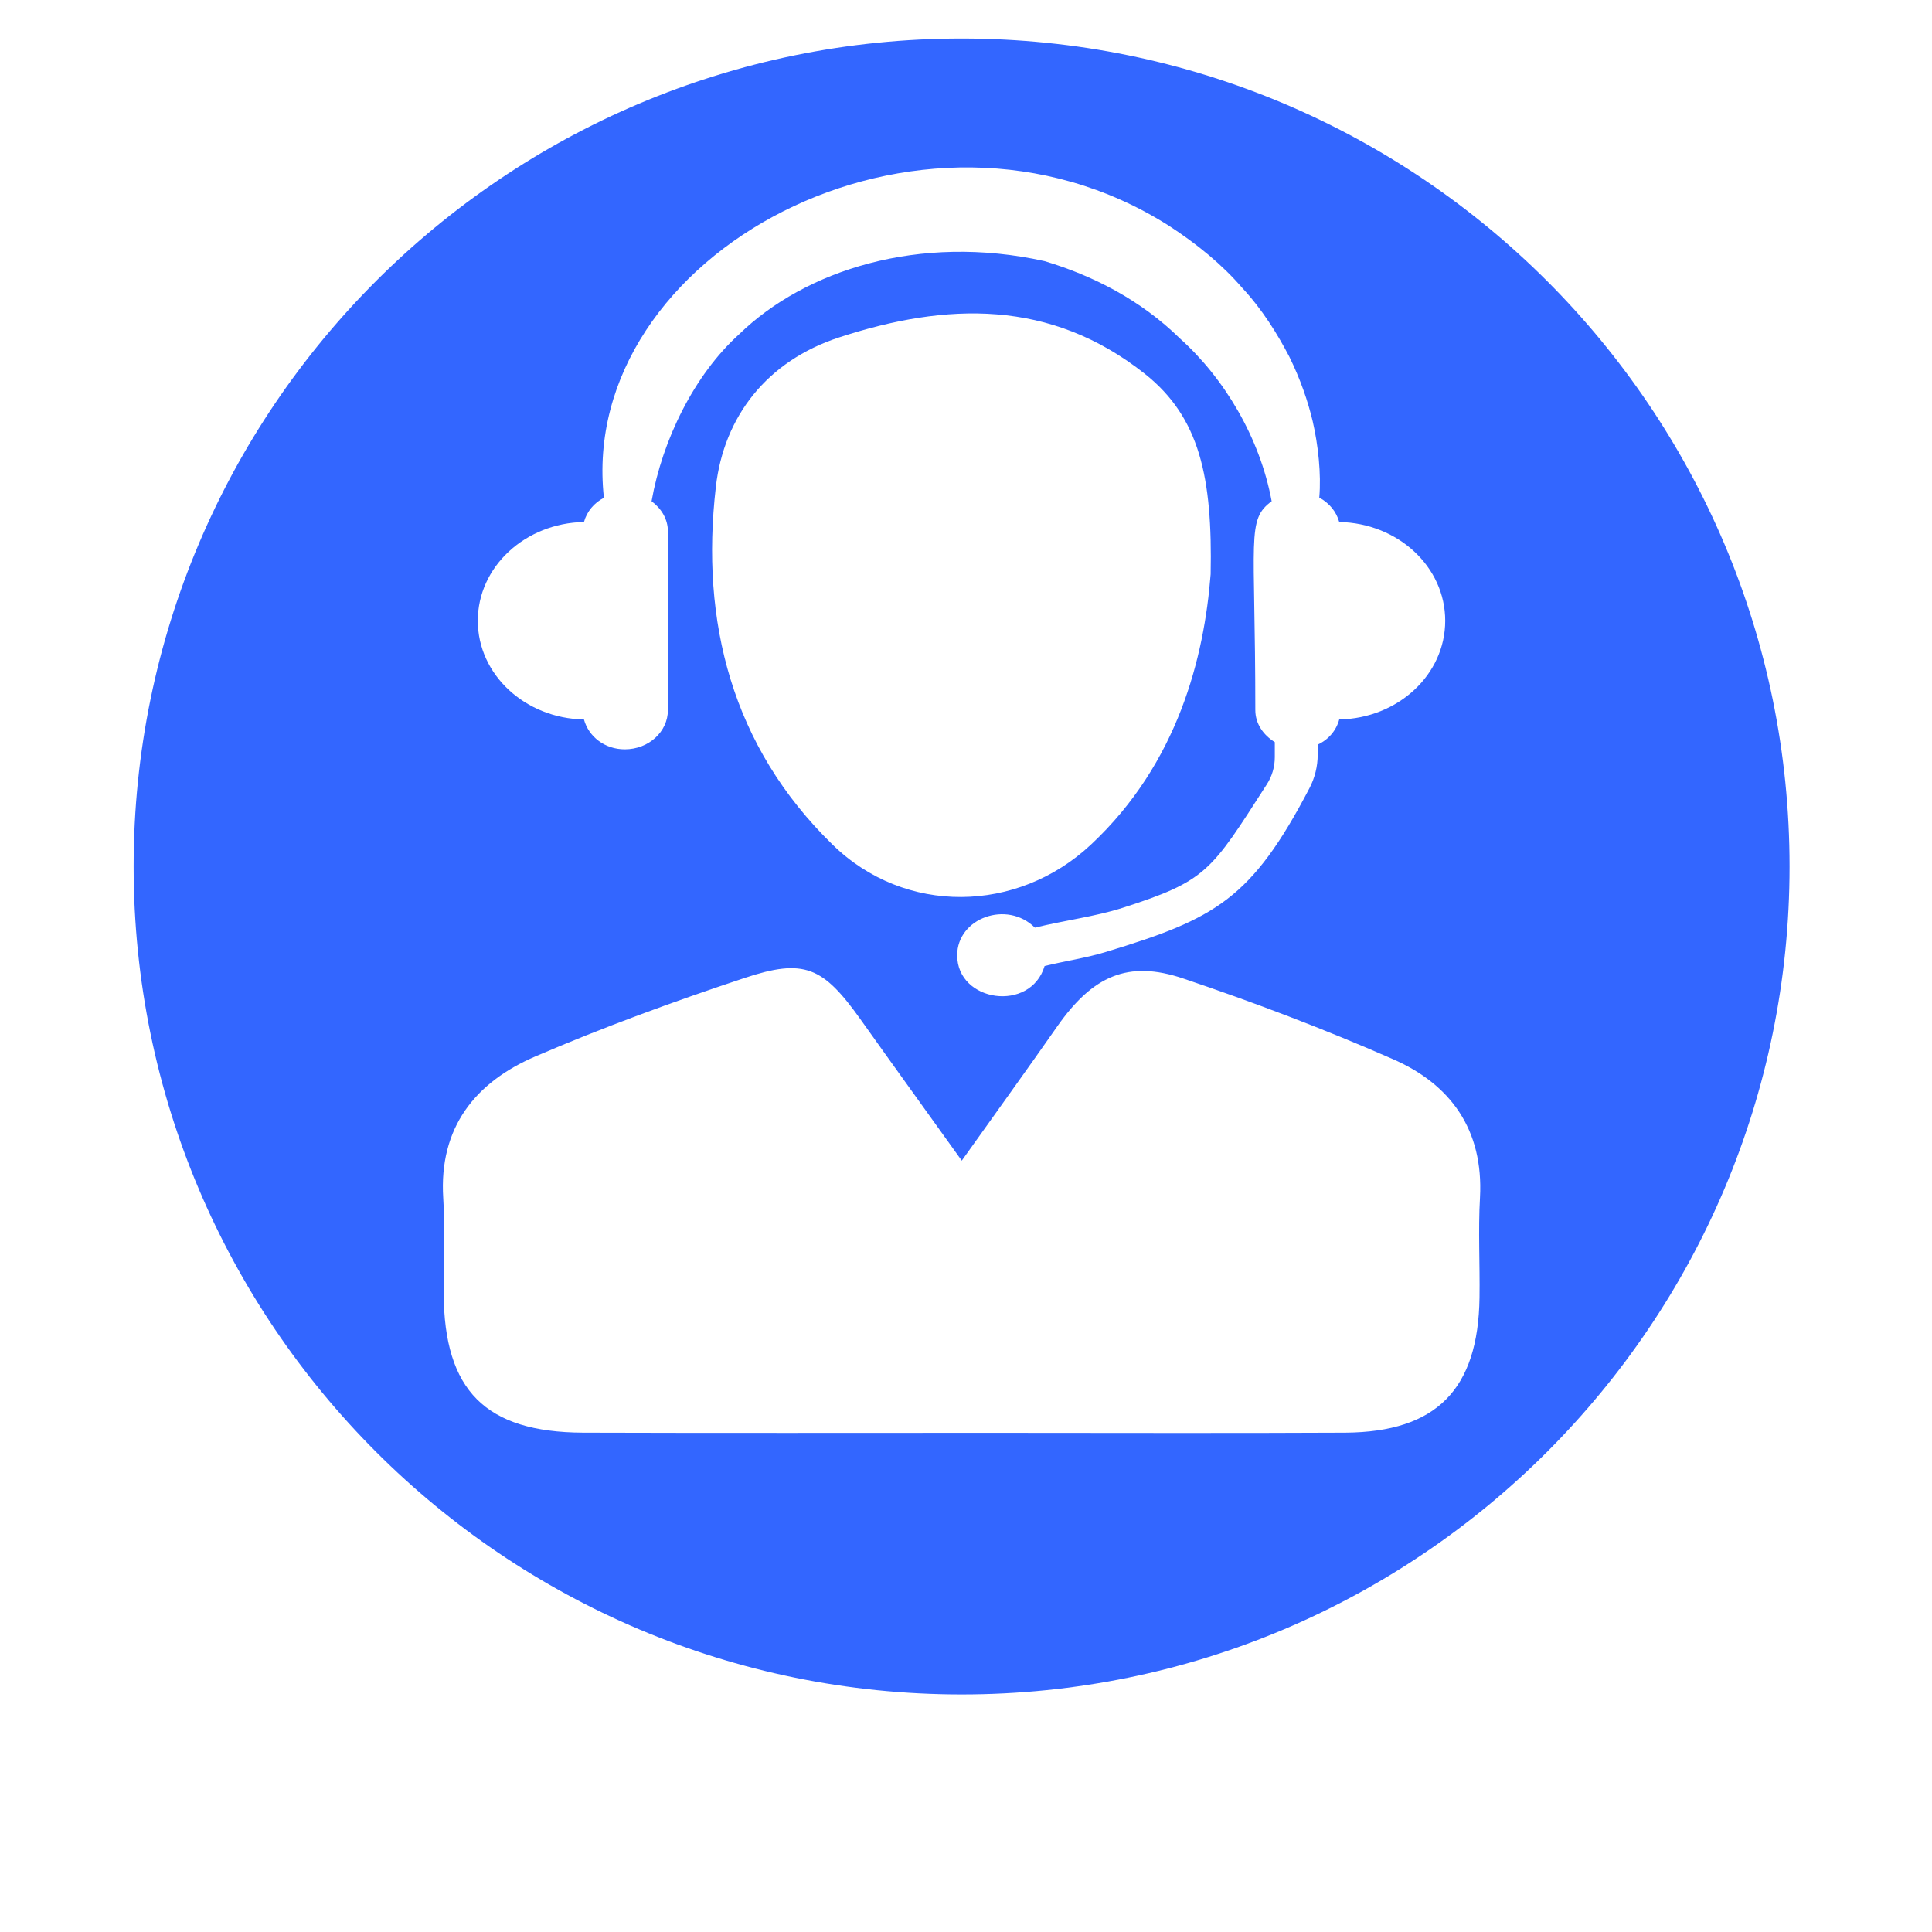 <svg xmlns="http://www.w3.org/2000/svg" xmlns:xlink="http://www.w3.org/1999/xlink" width="64" zoomAndPan="magnify" viewBox="0 0 48 48" height="64" preserveAspectRatio="xMidYMid meet" version="1.2"><defs><clipPath id="7d7cc4f7ba"><path d="M 3.32 0.957 L 44.461 0.957 L 44.461 42.098 L 3.32 42.098 Z M 3.32 0.957 "></path></clipPath></defs><g id="a59c5f1f8d"><g clip-rule="nonzero" clip-path="url(#7d7cc4f7ba)"><path style=" stroke:none;fill-rule:nonzero;fill:#3366ff;fill-opacity:1;" d="M 36.758 32.238 C 36.727 34.52 35.688 35.578 33.426 35.594 C 30.508 35.609 27.586 35.598 24.664 35.598 C 21.27 35.598 17.879 35.605 14.484 35.594 C 12.059 35.582 11.035 34.547 11.023 32.133 C 11.02 31.344 11.062 30.551 11.012 29.766 C 10.902 28.016 11.805 26.891 13.293 26.25 C 14.988 25.52 16.734 24.883 18.488 24.301 C 19.984 23.801 20.449 24.023 21.375 25.32 C 22.172 26.441 22.977 27.555 23.895 28.836 C 24.766 27.613 25.527 26.559 26.27 25.496 C 27.145 24.25 28.023 23.844 29.402 24.312 C 31.152 24.902 32.891 25.562 34.586 26.305 C 36.043 26.934 36.859 28.07 36.77 29.75 C 36.723 30.574 36.77 31.406 36.758 32.238 Z M 20.684 20.984 C 18.184 18.547 17.398 15.445 17.785 12.098 C 17.984 10.348 19.055 8.969 20.848 8.383 C 23.512 7.512 26.094 7.426 28.445 9.289 C 29.812 10.375 30.125 11.867 30.078 14.266 C 29.918 16.324 29.27 18.957 27.109 20.98 C 25.277 22.699 22.48 22.742 20.684 20.984 Z M 14.508 12.969 C 14.582 12.707 14.758 12.496 15.004 12.367 C 14.34 6.32 22.867 1.691 29.035 5.605 C 29.742 6.062 30.371 6.582 30.859 7.148 C 31.371 7.699 31.738 8.301 32.031 8.859 C 32.312 9.43 32.496 9.973 32.613 10.465 C 32.75 11.055 32.828 11.777 32.777 12.363 C 33.023 12.496 33.199 12.707 33.273 12.969 C 34.734 12.996 35.906 14.082 35.906 15.422 C 35.906 16.762 34.734 17.848 33.273 17.875 C 33.199 18.148 33.008 18.375 32.738 18.5 L 32.738 18.746 C 32.738 19.039 32.668 19.324 32.531 19.586 C 31.094 22.332 30.203 22.824 27.484 23.648 C 26.988 23.801 26.465 23.875 25.953 24 C 25.602 25.164 23.781 24.898 23.781 23.734 C 23.781 22.809 25.016 22.359 25.711 23.047 C 26.469 22.863 27.215 22.77 27.879 22.559 C 29.984 21.883 30.078 21.66 31.473 19.488 C 31.602 19.289 31.672 19.055 31.672 18.812 L 31.672 18.438 C 31.387 18.262 31.188 17.98 31.188 17.641 C 31.188 13.324 30.961 12.922 31.594 12.453 C 31.301 10.871 30.414 9.395 29.316 8.41 C 28.336 7.449 27.152 6.848 25.953 6.488 C 22.836 5.797 19.996 6.715 18.359 8.309 C 17.25 9.312 16.457 10.926 16.188 12.453 C 16.43 12.633 16.594 12.895 16.594 13.203 L 16.594 17.641 C 16.594 18.18 16.117 18.617 15.523 18.617 C 15.023 18.617 14.625 18.301 14.508 17.875 C 13.047 17.848 11.871 16.762 11.871 15.422 C 11.871 14.082 13.047 12.996 14.508 12.969 Z M 23.891 0.957 C 12.527 0.957 3.32 10.164 3.32 21.527 C 3.32 32.887 12.527 42.098 23.891 42.098 C 35.25 42.098 44.461 32.887 44.461 21.527 C 44.461 10.164 35.25 0.957 23.891 0.957 "></path></g></g></svg>